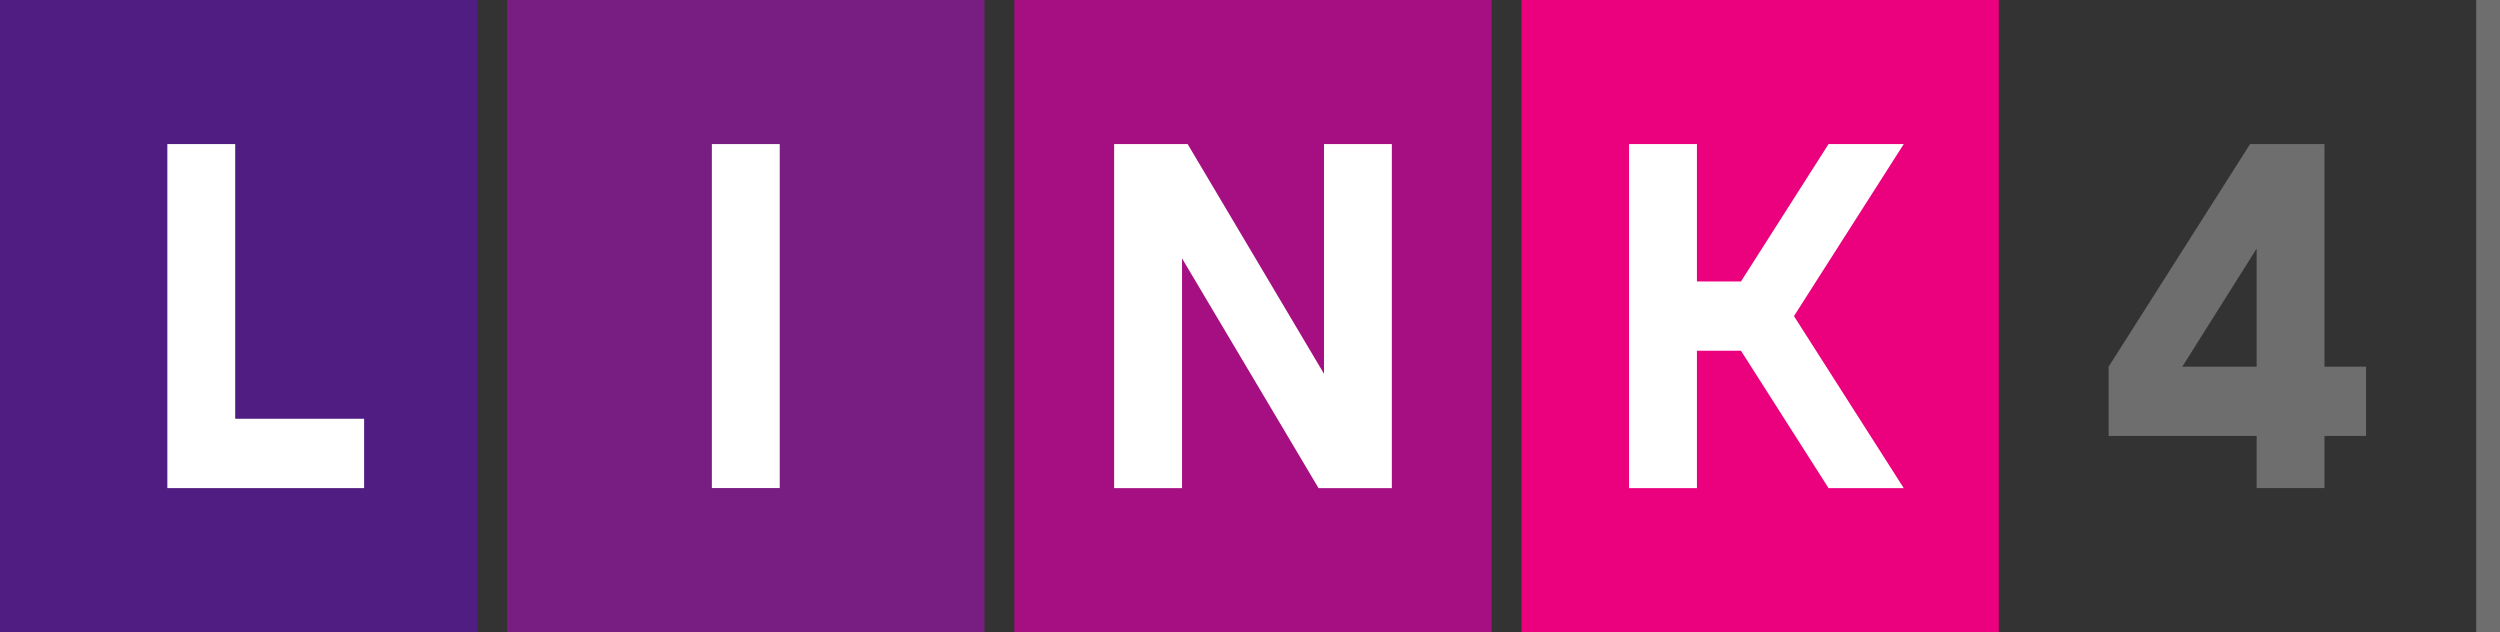 <svg width="87" height="22" viewBox="0 0 87 22" fill="none" xmlns="http://www.w3.org/2000/svg">
<rect x="0" y="0" width="87" height="22" fill="#333333" stroke="none"/>
<g id="Logo MAIN" clip-path="url(#clip0_3_9611)">
<path id="Vector" d="M16.611 0H0V22H16.611V0Z" fill="#501E82"/>
<path id="Vector_2" d="M8.185 14.573V5.014H5.824V16.986H12.671V14.573H8.185Z" fill="white"/>
<path id="Vector_3" d="M34.26 0H17.649V22H34.26V0Z" fill="#781E82"/>
<path id="Vector_4" d="M27.134 5.014H24.773V16.984H27.134V5.014Z" fill="white"/>
<path id="Vector_5" d="M51.909 0H35.299V22H51.909V0Z" fill="#A50F82"/>
<path id="Vector_6" d="M46.075 5.014V13.008L41.33 5.014H38.772V16.986H41.135V8.992L45.885 16.986H48.436V5.014H46.075Z" fill="white"/>
<path id="Vector_7" d="M69.558 0H52.948V22H69.558V0Z" fill="#EB007D"/>
<path id="Vector_8" d="M66.25 5.014H63.633L60.586 9.794H59.053V5.014H56.69V16.986H59.053V12.206H60.586L63.633 16.986H66.25L62.43 11L66.25 5.014Z" fill="white"/>
<path id="Vector_9" d="M80.892 12.759V5.014H78.303L73.381 12.759V15.17H78.531V16.984H80.892V15.17H82.339V12.759H80.892ZM78.531 12.759H75.945L78.531 8.651V12.759Z" fill="#6E6E6E"/>
<path id="Vector_10" d="M87.002 0H86.172V22H87.002V0Z" fill="#6E6E6E"/>
</g>
<defs>
<clipPath id="clip0_3_9611">
<rect width="87" height="22" fill="white"/>
</clipPath>
</defs>
</svg>
